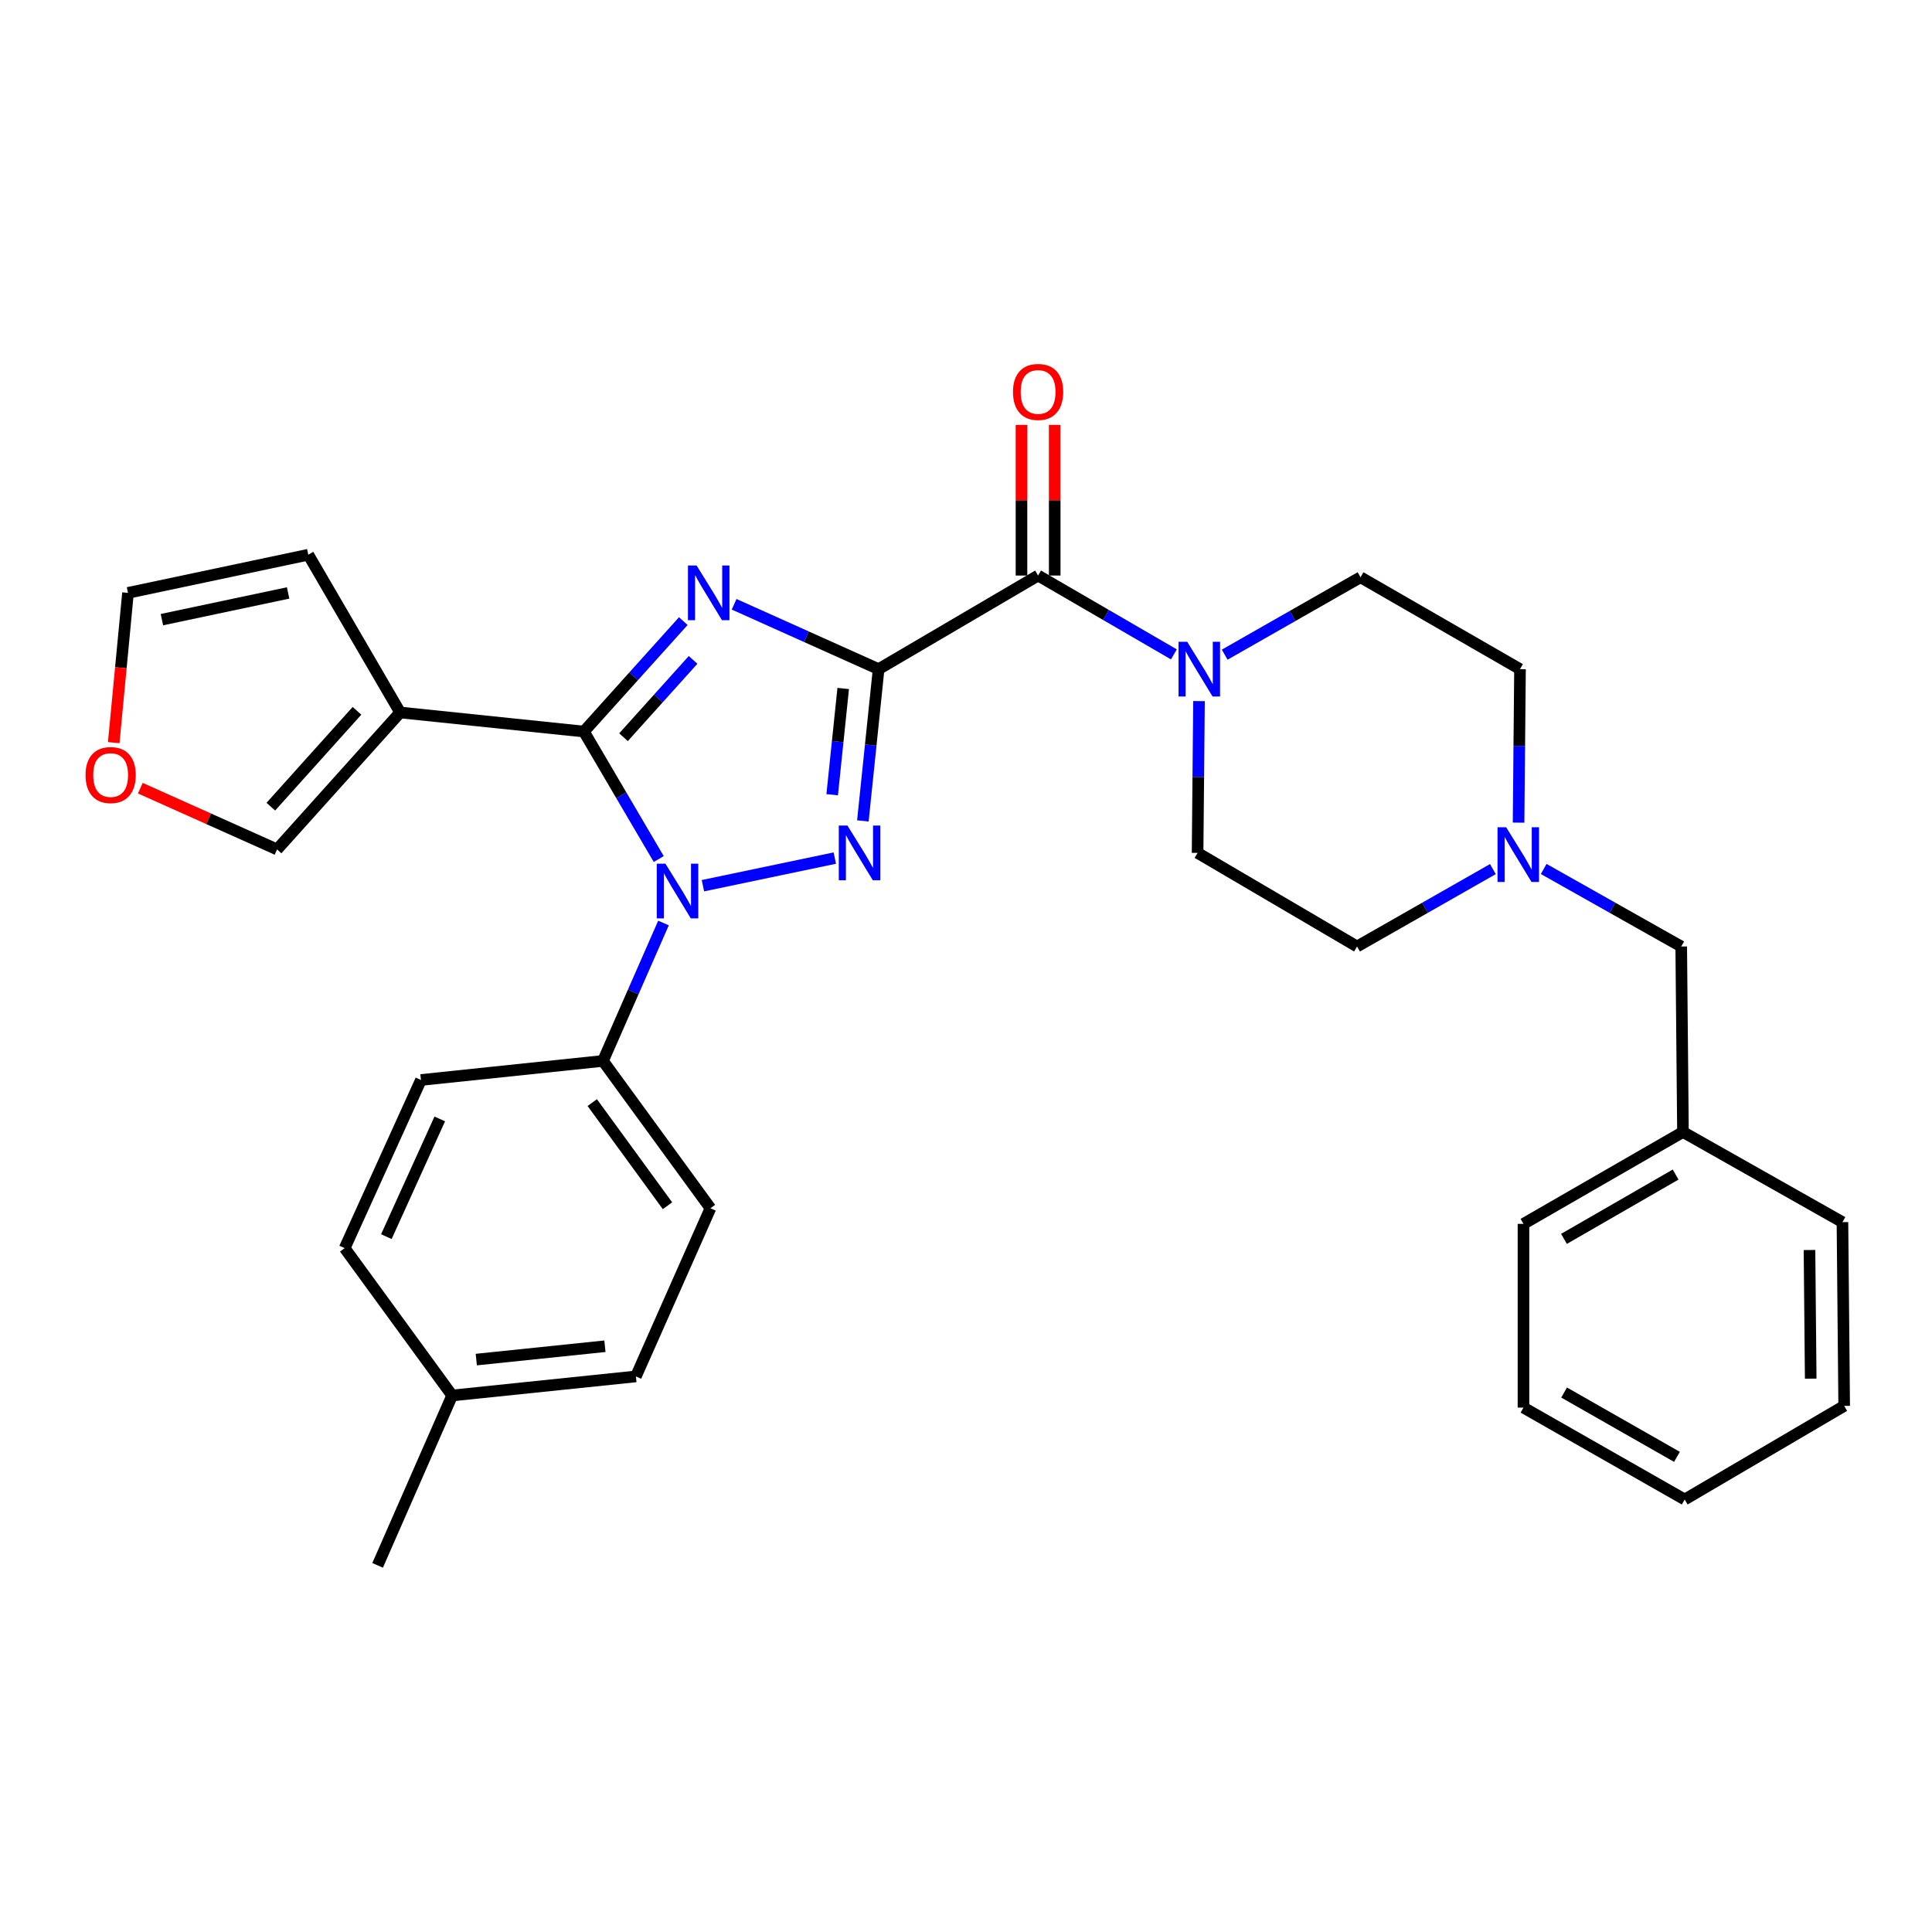 <?xml version='1.0' encoding='iso-8859-1'?>
<svg version='1.1' baseProfile='full'
              xmlns='http://www.w3.org/2000/svg'
                      xmlns:rdkit='http://www.rdkit.org/xml'
                      xmlns:xlink='http://www.w3.org/1999/xlink'
                  xml:space='preserve'
width='1000px' height='1000px' viewBox='0 0 1000 1000'>
<!-- END OF HEADER -->
<rect style='opacity:1.0;fill:#FFFFFF;stroke:none' width='1000' height='1000' x='0' y='0'> </rect>
<path class='bond-0' d='M 799.015,449.775 L 834.607,469.841' style='fill:none;fill-rule:evenodd;stroke:#0000FF;stroke-width:6px;stroke-linecap:butt;stroke-linejoin:miter;stroke-opacity:1' />
<path class='bond-0' d='M 834.607,469.841 L 870.2,489.906' style='fill:none;fill-rule:evenodd;stroke:#000000;stroke-width:6px;stroke-linecap:butt;stroke-linejoin:miter;stroke-opacity:1' />
<path class='bond-1' d='M 772.713,449.844 L 737.559,469.875' style='fill:none;fill-rule:evenodd;stroke:#0000FF;stroke-width:6px;stroke-linecap:butt;stroke-linejoin:miter;stroke-opacity:1' />
<path class='bond-1' d='M 737.559,469.875 L 702.406,489.906' style='fill:none;fill-rule:evenodd;stroke:#000000;stroke-width:6px;stroke-linecap:butt;stroke-linejoin:miter;stroke-opacity:1' />
<path class='bond-2' d='M 786.009,425.795 L 786.38,386.071' style='fill:none;fill-rule:evenodd;stroke:#0000FF;stroke-width:6px;stroke-linecap:butt;stroke-linejoin:miter;stroke-opacity:1' />
<path class='bond-2' d='M 786.38,386.071 L 786.752,346.347' style='fill:none;fill-rule:evenodd;stroke:#000000;stroke-width:6px;stroke-linecap:butt;stroke-linejoin:miter;stroke-opacity:1' />
<path class='bond-3' d='M 537.316,297.898 L 572.459,318.304' style='fill:none;fill-rule:evenodd;stroke:#000000;stroke-width:6px;stroke-linecap:butt;stroke-linejoin:miter;stroke-opacity:1' />
<path class='bond-3' d='M 572.459,318.304 L 607.602,338.71' style='fill:none;fill-rule:evenodd;stroke:#0000FF;stroke-width:6px;stroke-linecap:butt;stroke-linejoin:miter;stroke-opacity:1' />
<path class='bond-4' d='M 545.913,297.898 L 545.913,258.911' style='fill:none;fill-rule:evenodd;stroke:#000000;stroke-width:6px;stroke-linecap:butt;stroke-linejoin:miter;stroke-opacity:1' />
<path class='bond-4' d='M 545.913,258.911 L 545.913,219.925' style='fill:none;fill-rule:evenodd;stroke:#FF0000;stroke-width:6px;stroke-linecap:butt;stroke-linejoin:miter;stroke-opacity:1' />
<path class='bond-4' d='M 528.719,297.898 L 528.719,258.911' style='fill:none;fill-rule:evenodd;stroke:#000000;stroke-width:6px;stroke-linecap:butt;stroke-linejoin:miter;stroke-opacity:1' />
<path class='bond-4' d='M 528.719,258.911 L 528.719,219.925' style='fill:none;fill-rule:evenodd;stroke:#FF0000;stroke-width:6px;stroke-linecap:butt;stroke-linejoin:miter;stroke-opacity:1' />
<path class='bond-5' d='M 537.316,297.898 L 454.766,346.347' style='fill:none;fill-rule:evenodd;stroke:#000000;stroke-width:6px;stroke-linecap:butt;stroke-linejoin:miter;stroke-opacity:1' />
<path class='bond-6' d='M 633.895,338.857 L 669.049,318.822' style='fill:none;fill-rule:evenodd;stroke:#0000FF;stroke-width:6px;stroke-linecap:butt;stroke-linejoin:miter;stroke-opacity:1' />
<path class='bond-6' d='M 669.049,318.822 L 704.202,298.786' style='fill:none;fill-rule:evenodd;stroke:#000000;stroke-width:6px;stroke-linecap:butt;stroke-linejoin:miter;stroke-opacity:1' />
<path class='bond-7' d='M 620.6,362.884 L 620.233,402.171' style='fill:none;fill-rule:evenodd;stroke:#0000FF;stroke-width:6px;stroke-linecap:butt;stroke-linejoin:miter;stroke-opacity:1' />
<path class='bond-7' d='M 620.233,402.171 L 619.866,441.458' style='fill:none;fill-rule:evenodd;stroke:#000000;stroke-width:6px;stroke-linecap:butt;stroke-linejoin:miter;stroke-opacity:1' />
<path class='bond-8' d='M 870.2,489.906 L 871.098,585.915' style='fill:none;fill-rule:evenodd;stroke:#000000;stroke-width:6px;stroke-linecap:butt;stroke-linejoin:miter;stroke-opacity:1' />
<path class='bond-9' d='M 363.832,458.439 L 432.088,444.141' style='fill:none;fill-rule:evenodd;stroke:#0000FF;stroke-width:6px;stroke-linecap:butt;stroke-linejoin:miter;stroke-opacity:1' />
<path class='bond-10' d='M 340.967,444.64 L 321.597,411.646' style='fill:none;fill-rule:evenodd;stroke:#0000FF;stroke-width:6px;stroke-linecap:butt;stroke-linejoin:miter;stroke-opacity:1' />
<path class='bond-10' d='M 321.597,411.646 L 302.227,378.652' style='fill:none;fill-rule:evenodd;stroke:#000000;stroke-width:6px;stroke-linecap:butt;stroke-linejoin:miter;stroke-opacity:1' />
<path class='bond-11' d='M 343.418,477.753 L 327.756,513.442' style='fill:none;fill-rule:evenodd;stroke:#0000FF;stroke-width:6px;stroke-linecap:butt;stroke-linejoin:miter;stroke-opacity:1' />
<path class='bond-11' d='M 327.756,513.442 L 312.094,549.13' style='fill:none;fill-rule:evenodd;stroke:#000000;stroke-width:6px;stroke-linecap:butt;stroke-linejoin:miter;stroke-opacity:1' />
<path class='bond-12' d='M 446.615,424.907 L 450.691,385.627' style='fill:none;fill-rule:evenodd;stroke:#0000FF;stroke-width:6px;stroke-linecap:butt;stroke-linejoin:miter;stroke-opacity:1' />
<path class='bond-12' d='M 450.691,385.627 L 454.766,346.347' style='fill:none;fill-rule:evenodd;stroke:#000000;stroke-width:6px;stroke-linecap:butt;stroke-linejoin:miter;stroke-opacity:1' />
<path class='bond-12' d='M 430.736,411.349 L 433.588,383.853' style='fill:none;fill-rule:evenodd;stroke:#0000FF;stroke-width:6px;stroke-linecap:butt;stroke-linejoin:miter;stroke-opacity:1' />
<path class='bond-12' d='M 433.588,383.853 L 436.441,356.356' style='fill:none;fill-rule:evenodd;stroke:#000000;stroke-width:6px;stroke-linecap:butt;stroke-linejoin:miter;stroke-opacity:1' />
<path class='bond-13' d='M 454.766,346.347 L 417.372,329.559' style='fill:none;fill-rule:evenodd;stroke:#000000;stroke-width:6px;stroke-linecap:butt;stroke-linejoin:miter;stroke-opacity:1' />
<path class='bond-13' d='M 417.372,329.559 L 379.978,312.771' style='fill:none;fill-rule:evenodd;stroke:#0000FF;stroke-width:6px;stroke-linecap:butt;stroke-linejoin:miter;stroke-opacity:1' />
<path class='bond-14' d='M 353.674,321.484 L 327.95,350.068' style='fill:none;fill-rule:evenodd;stroke:#0000FF;stroke-width:6px;stroke-linecap:butt;stroke-linejoin:miter;stroke-opacity:1' />
<path class='bond-14' d='M 327.95,350.068 L 302.227,378.652' style='fill:none;fill-rule:evenodd;stroke:#000000;stroke-width:6px;stroke-linecap:butt;stroke-linejoin:miter;stroke-opacity:1' />
<path class='bond-14' d='M 358.738,341.561 L 340.731,361.57' style='fill:none;fill-rule:evenodd;stroke:#0000FF;stroke-width:6px;stroke-linecap:butt;stroke-linejoin:miter;stroke-opacity:1' />
<path class='bond-14' d='M 340.731,361.57 L 322.725,381.579' style='fill:none;fill-rule:evenodd;stroke:#000000;stroke-width:6px;stroke-linecap:butt;stroke-linejoin:miter;stroke-opacity:1' />
<path class='bond-15' d='M 302.227,378.652 L 207.116,368.775' style='fill:none;fill-rule:evenodd;stroke:#000000;stroke-width:6px;stroke-linecap:butt;stroke-linejoin:miter;stroke-opacity:1' />
<path class='bond-16' d='M 312.094,549.13 L 217.881,558.997' style='fill:none;fill-rule:evenodd;stroke:#000000;stroke-width:6px;stroke-linecap:butt;stroke-linejoin:miter;stroke-opacity:1' />
<path class='bond-17' d='M 312.094,549.13 L 367.726,625.394' style='fill:none;fill-rule:evenodd;stroke:#000000;stroke-width:6px;stroke-linecap:butt;stroke-linejoin:miter;stroke-opacity:1' />
<path class='bond-17' d='M 306.548,570.702 L 345.491,624.088' style='fill:none;fill-rule:evenodd;stroke:#000000;stroke-width:6px;stroke-linecap:butt;stroke-linejoin:miter;stroke-opacity:1' />
<path class='bond-18' d='M 234.034,722.301 L 329.145,712.434' style='fill:none;fill-rule:evenodd;stroke:#000000;stroke-width:6px;stroke-linecap:butt;stroke-linejoin:miter;stroke-opacity:1' />
<path class='bond-18' d='M 246.526,703.719 L 313.104,696.812' style='fill:none;fill-rule:evenodd;stroke:#000000;stroke-width:6px;stroke-linecap:butt;stroke-linejoin:miter;stroke-opacity:1' />
<path class='bond-19' d='M 234.034,722.301 L 195.453,810.229' style='fill:none;fill-rule:evenodd;stroke:#000000;stroke-width:6px;stroke-linecap:butt;stroke-linejoin:miter;stroke-opacity:1' />
<path class='bond-20' d='M 234.034,722.301 L 178.402,646.037' style='fill:none;fill-rule:evenodd;stroke:#000000;stroke-width:6px;stroke-linecap:butt;stroke-linejoin:miter;stroke-opacity:1' />
<path class='bond-21' d='M 217.881,558.997 L 178.402,646.037' style='fill:none;fill-rule:evenodd;stroke:#000000;stroke-width:6px;stroke-linecap:butt;stroke-linejoin:miter;stroke-opacity:1' />
<path class='bond-21' d='M 227.618,579.156 L 199.982,640.083' style='fill:none;fill-rule:evenodd;stroke:#000000;stroke-width:6px;stroke-linecap:butt;stroke-linejoin:miter;stroke-opacity:1' />
<path class='bond-22' d='M 207.116,368.775 L 159.565,287.123' style='fill:none;fill-rule:evenodd;stroke:#000000;stroke-width:6px;stroke-linecap:butt;stroke-linejoin:miter;stroke-opacity:1' />
<path class='bond-23' d='M 207.116,368.775 L 143.412,439.662' style='fill:none;fill-rule:evenodd;stroke:#000000;stroke-width:6px;stroke-linecap:butt;stroke-linejoin:miter;stroke-opacity:1' />
<path class='bond-23' d='M 184.772,367.915 L 140.179,417.536' style='fill:none;fill-rule:evenodd;stroke:#000000;stroke-width:6px;stroke-linecap:butt;stroke-linejoin:miter;stroke-opacity:1' />
<path class='bond-24' d='M 159.565,287.123 L 66.25,306.867' style='fill:none;fill-rule:evenodd;stroke:#000000;stroke-width:6px;stroke-linecap:butt;stroke-linejoin:miter;stroke-opacity:1' />
<path class='bond-24' d='M 149.127,306.906 L 83.806,320.727' style='fill:none;fill-rule:evenodd;stroke:#000000;stroke-width:6px;stroke-linecap:butt;stroke-linejoin:miter;stroke-opacity:1' />
<path class='bond-25' d='M 66.25,306.867 L 62.555,345.631' style='fill:none;fill-rule:evenodd;stroke:#000000;stroke-width:6px;stroke-linecap:butt;stroke-linejoin:miter;stroke-opacity:1' />
<path class='bond-25' d='M 62.555,345.631 L 58.861,384.395' style='fill:none;fill-rule:evenodd;stroke:#FF0000;stroke-width:6px;stroke-linecap:butt;stroke-linejoin:miter;stroke-opacity:1' />
<path class='bond-26' d='M 72.63,407.96 L 108.021,423.811' style='fill:none;fill-rule:evenodd;stroke:#FF0000;stroke-width:6px;stroke-linecap:butt;stroke-linejoin:miter;stroke-opacity:1' />
<path class='bond-26' d='M 108.021,423.811 L 143.412,439.662' style='fill:none;fill-rule:evenodd;stroke:#000000;stroke-width:6px;stroke-linecap:butt;stroke-linejoin:miter;stroke-opacity:1' />
<path class='bond-27' d='M 367.726,625.394 L 329.145,712.434' style='fill:none;fill-rule:evenodd;stroke:#000000;stroke-width:6px;stroke-linecap:butt;stroke-linejoin:miter;stroke-opacity:1' />
<path class='bond-28' d='M 702.406,489.906 L 619.866,441.458' style='fill:none;fill-rule:evenodd;stroke:#000000;stroke-width:6px;stroke-linecap:butt;stroke-linejoin:miter;stroke-opacity:1' />
<path class='bond-29' d='M 786.752,346.347 L 704.202,298.786' style='fill:none;fill-rule:evenodd;stroke:#000000;stroke-width:6px;stroke-linecap:butt;stroke-linejoin:miter;stroke-opacity:1' />
<path class='bond-30' d='M 871.098,585.915 L 788.548,633.476' style='fill:none;fill-rule:evenodd;stroke:#000000;stroke-width:6px;stroke-linecap:butt;stroke-linejoin:miter;stroke-opacity:1' />
<path class='bond-30' d='M 867.299,607.948 L 809.514,641.24' style='fill:none;fill-rule:evenodd;stroke:#000000;stroke-width:6px;stroke-linecap:butt;stroke-linejoin:miter;stroke-opacity:1' />
<path class='bond-31' d='M 871.098,585.915 L 953.648,632.578' style='fill:none;fill-rule:evenodd;stroke:#000000;stroke-width:6px;stroke-linecap:butt;stroke-linejoin:miter;stroke-opacity:1' />
<path class='bond-32' d='M 788.548,633.476 L 788.548,728.577' style='fill:none;fill-rule:evenodd;stroke:#000000;stroke-width:6px;stroke-linecap:butt;stroke-linejoin:miter;stroke-opacity:1' />
<path class='bond-33' d='M 788.548,728.577 L 871.995,776.137' style='fill:none;fill-rule:evenodd;stroke:#000000;stroke-width:6px;stroke-linecap:butt;stroke-linejoin:miter;stroke-opacity:1' />
<path class='bond-33' d='M 809.579,720.773 L 867.992,754.065' style='fill:none;fill-rule:evenodd;stroke:#000000;stroke-width:6px;stroke-linecap:butt;stroke-linejoin:miter;stroke-opacity:1' />
<path class='bond-34' d='M 871.995,776.137 L 954.545,727.689' style='fill:none;fill-rule:evenodd;stroke:#000000;stroke-width:6px;stroke-linecap:butt;stroke-linejoin:miter;stroke-opacity:1' />
<path class='bond-35' d='M 954.545,727.689 L 953.648,632.578' style='fill:none;fill-rule:evenodd;stroke:#000000;stroke-width:6px;stroke-linecap:butt;stroke-linejoin:miter;stroke-opacity:1' />
<path class='bond-35' d='M 937.218,713.584 L 936.589,647.007' style='fill:none;fill-rule:evenodd;stroke:#000000;stroke-width:6px;stroke-linecap:butt;stroke-linejoin:miter;stroke-opacity:1' />
<path  class='atom-0' d='M 779.594 428.196
L 788.874 443.196
Q 789.794 444.676, 791.274 447.356
Q 792.754 450.036, 792.834 450.196
L 792.834 428.196
L 796.594 428.196
L 796.594 456.516
L 792.714 456.516
L 782.754 440.116
Q 781.594 438.196, 780.354 435.996
Q 779.154 433.796, 778.794 433.116
L 778.794 456.516
L 775.114 456.516
L 775.114 428.196
L 779.594 428.196
' fill='#0000FF'/>
<path  class='atom-2' d='M 614.494 332.187
L 623.774 347.187
Q 624.694 348.667, 626.174 351.347
Q 627.654 354.027, 627.734 354.187
L 627.734 332.187
L 631.494 332.187
L 631.494 360.507
L 627.614 360.507
L 617.654 344.107
Q 616.494 342.187, 615.254 339.987
Q 614.054 337.787, 613.694 337.107
L 613.694 360.507
L 610.014 360.507
L 610.014 332.187
L 614.494 332.187
' fill='#0000FF'/>
<path  class='atom-3' d='M 524.316 202.867
Q 524.316 196.067, 527.676 192.267
Q 531.036 188.467, 537.316 188.467
Q 543.596 188.467, 546.956 192.267
Q 550.316 196.067, 550.316 202.867
Q 550.316 209.747, 546.916 213.667
Q 543.516 217.547, 537.316 217.547
Q 531.076 217.547, 527.676 213.667
Q 524.316 209.787, 524.316 202.867
M 537.316 214.347
Q 541.636 214.347, 543.956 211.467
Q 546.316 208.547, 546.316 202.867
Q 546.316 197.307, 543.956 194.507
Q 541.636 191.667, 537.316 191.667
Q 532.996 191.667, 530.636 194.467
Q 528.316 197.267, 528.316 202.867
Q 528.316 208.587, 530.636 211.467
Q 532.996 214.347, 537.316 214.347
' fill='#FF0000'/>
<path  class='atom-5' d='M 344.425 447.032
L 353.705 462.032
Q 354.625 463.512, 356.105 466.192
Q 357.585 468.872, 357.665 469.032
L 357.665 447.032
L 361.425 447.032
L 361.425 475.352
L 357.545 475.352
L 347.585 458.952
Q 346.425 457.032, 345.185 454.832
Q 343.985 452.632, 343.625 451.952
L 343.625 475.352
L 339.945 475.352
L 339.945 447.032
L 344.425 447.032
' fill='#0000FF'/>
<path  class='atom-6' d='M 438.638 427.298
L 447.918 442.298
Q 448.838 443.778, 450.318 446.458
Q 451.798 449.138, 451.878 449.298
L 451.878 427.298
L 455.638 427.298
L 455.638 455.618
L 451.758 455.618
L 441.798 439.218
Q 440.638 437.298, 439.398 435.098
Q 438.198 432.898, 437.838 432.218
L 437.838 455.618
L 434.158 455.618
L 434.158 427.298
L 438.638 427.298
' fill='#0000FF'/>
<path  class='atom-8' d='M 360.568 292.707
L 369.848 307.707
Q 370.768 309.187, 372.248 311.867
Q 373.728 314.547, 373.808 314.707
L 373.808 292.707
L 377.568 292.707
L 377.568 321.027
L 373.688 321.027
L 363.728 304.627
Q 362.568 302.707, 361.328 300.507
Q 360.128 298.307, 359.768 297.627
L 359.768 321.027
L 356.088 321.027
L 356.088 292.707
L 360.568 292.707
' fill='#0000FF'/>
<path  class='atom-16' d='M 44.271 401.161
Q 44.271 394.361, 47.631 390.561
Q 50.991 386.761, 57.271 386.761
Q 63.551 386.761, 66.911 390.561
Q 70.271 394.361, 70.271 401.161
Q 70.271 408.041, 66.871 411.961
Q 63.471 415.841, 57.271 415.841
Q 51.031 415.841, 47.631 411.961
Q 44.271 408.081, 44.271 401.161
M 57.271 412.641
Q 61.591 412.641, 63.911 409.761
Q 66.271 406.841, 66.271 401.161
Q 66.271 395.601, 63.911 392.801
Q 61.591 389.961, 57.271 389.961
Q 52.951 389.961, 50.591 392.761
Q 48.271 395.561, 48.271 401.161
Q 48.271 406.881, 50.591 409.761
Q 52.951 412.641, 57.271 412.641
' fill='#FF0000'/>
</svg>
